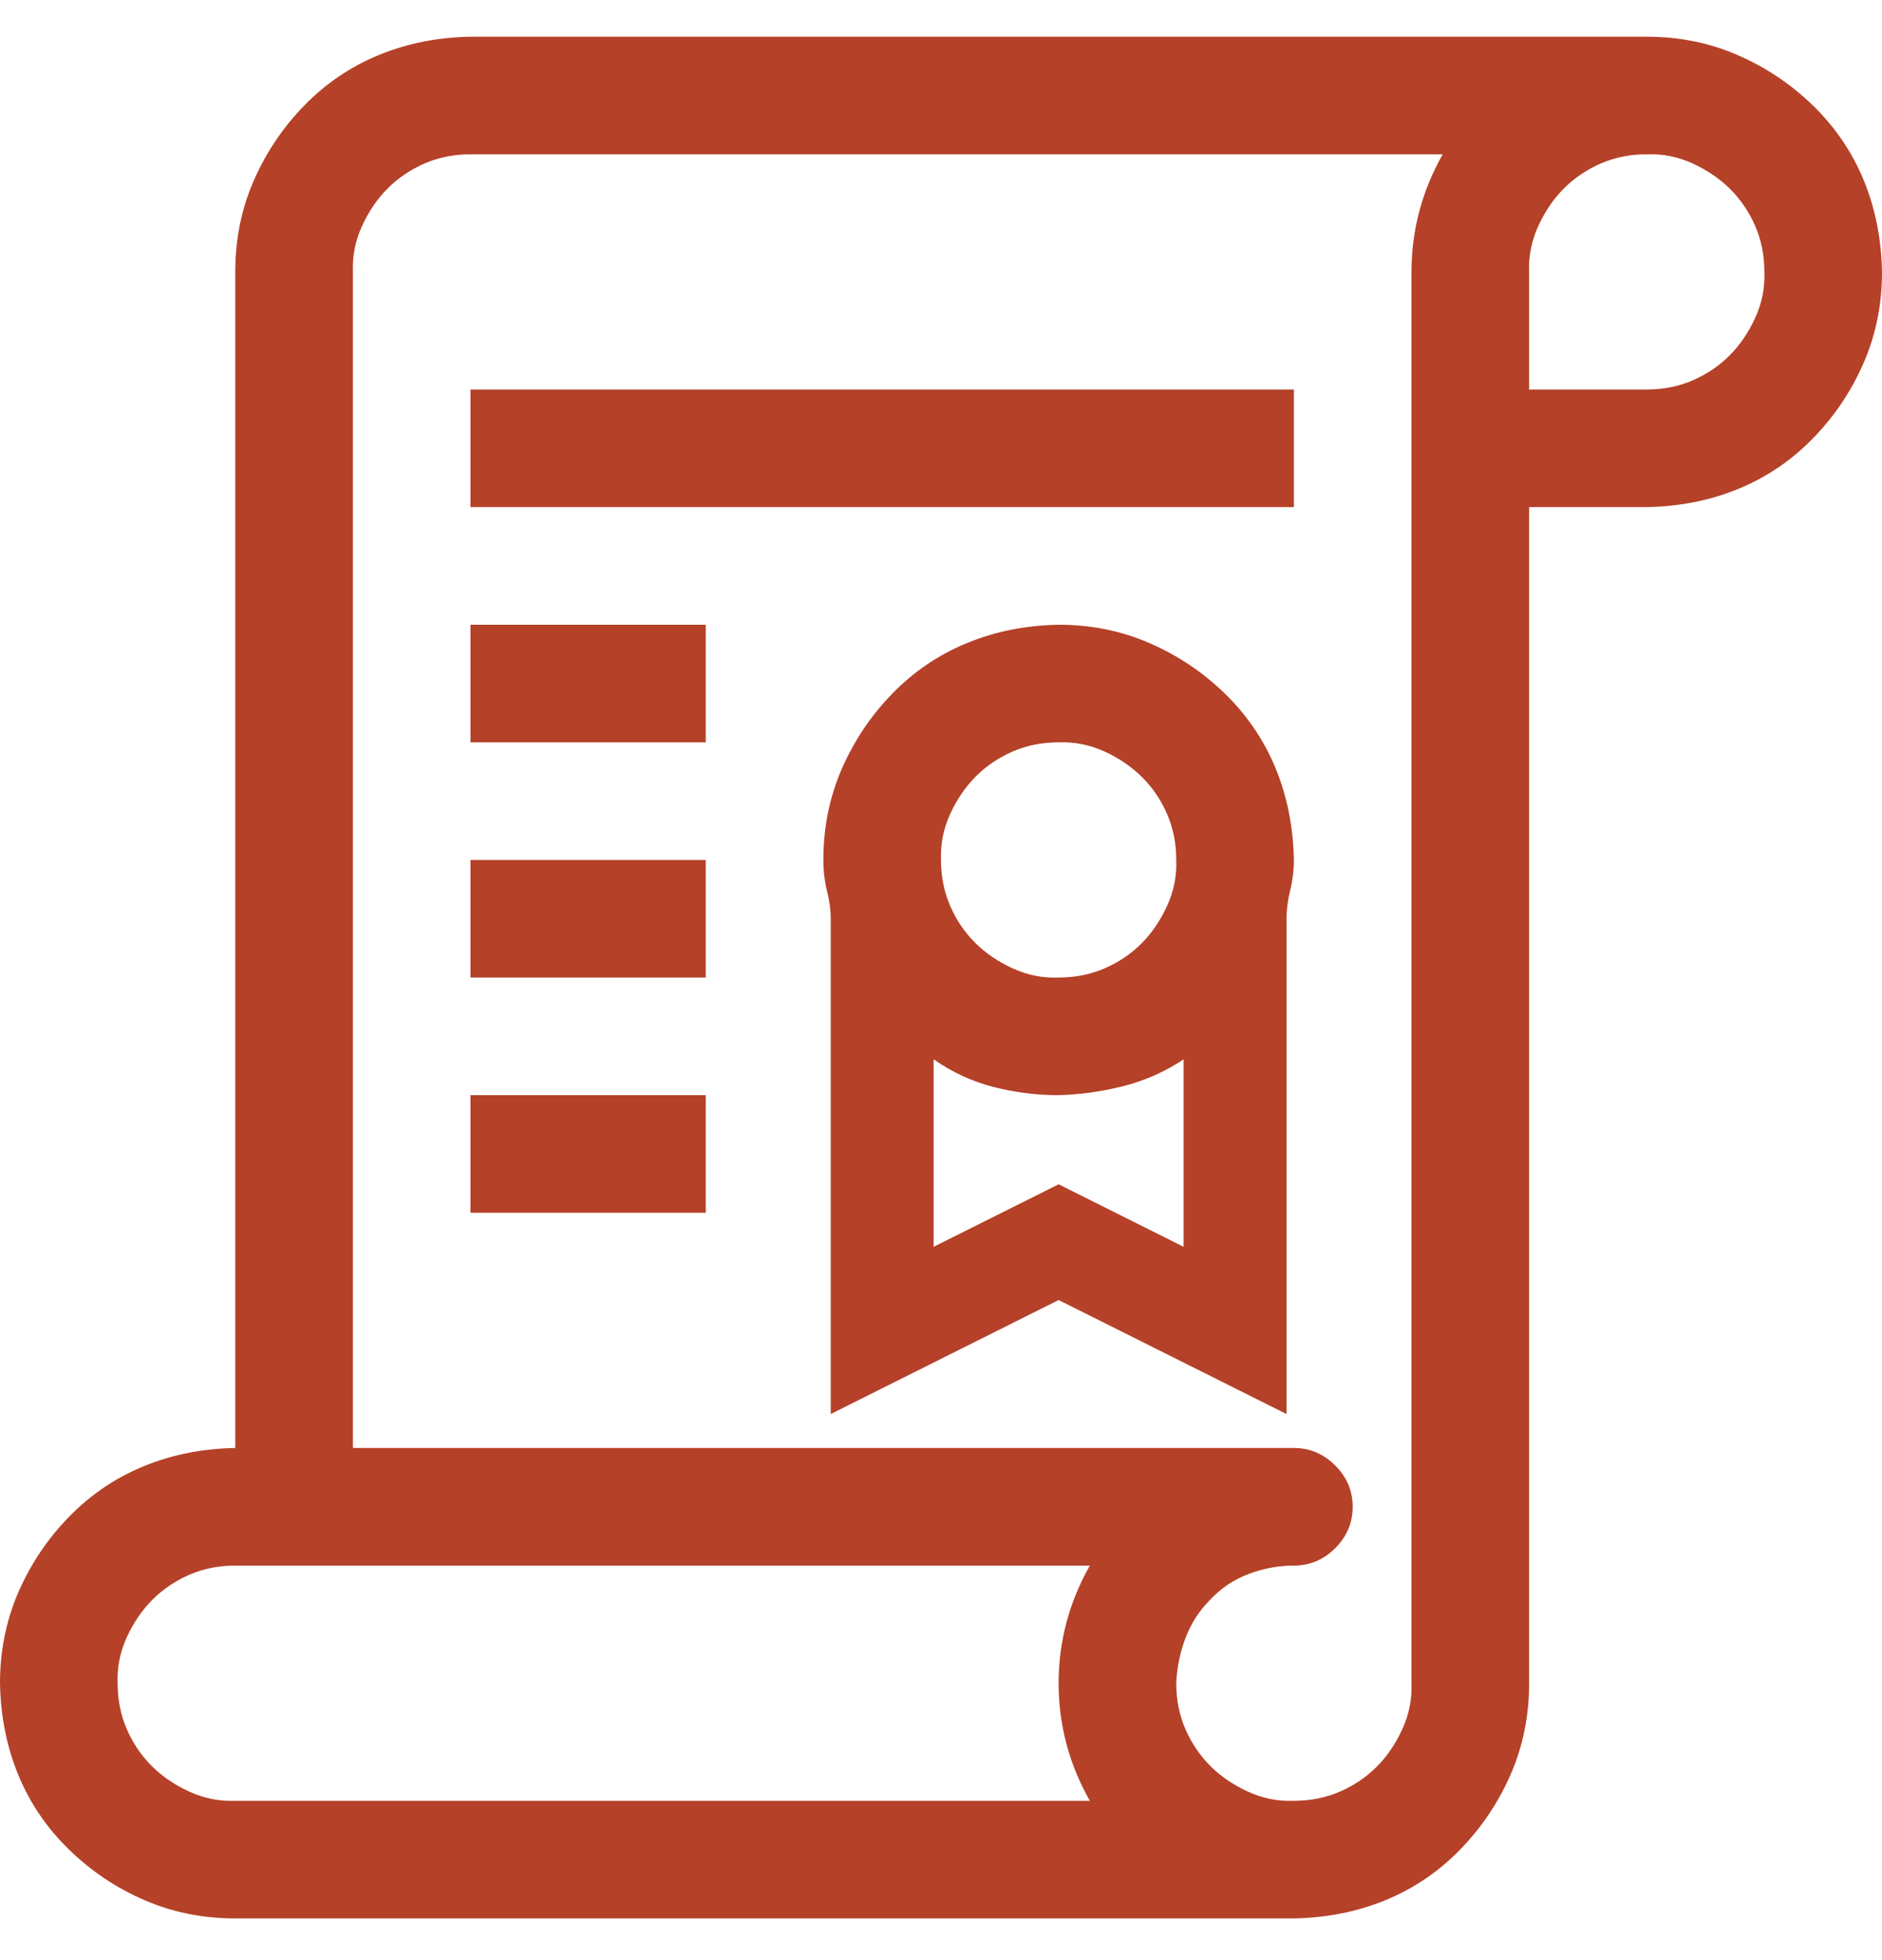 <svg width="24" height="25" viewBox="0 0 24 25" fill="none" xmlns="http://www.w3.org/2000/svg">
<g clip-path="url(#clip0_6463_132460)">
<path d="M21 0.468C21.414 0.468 21.801 0.546 22.16 0.703C22.52 0.859 22.84 1.074 23.121 1.347C23.402 1.621 23.617 1.937 23.766 2.296C23.914 2.656 23.992 3.046 24 3.468C24 3.882 23.922 4.269 23.766 4.628C23.609 4.988 23.395 5.308 23.121 5.589C22.848 5.871 22.531 6.085 22.172 6.234C21.812 6.382 21.422 6.46 21 6.468H19.5V21.468C19.5 21.882 19.422 22.269 19.266 22.628C19.109 22.988 18.895 23.308 18.621 23.589C18.348 23.871 18.031 24.085 17.672 24.234C17.312 24.382 16.922 24.46 16.5 24.468H3C2.586 24.468 2.199 24.39 1.84 24.234C1.48 24.078 1.16 23.863 0.879 23.589C0.598 23.316 0.383 23 0.234 22.64C0.086 22.281 0.008 21.89 0 21.468C0 21.054 0.078 20.668 0.234 20.308C0.391 19.949 0.605 19.628 0.879 19.347C1.152 19.066 1.469 18.851 1.828 18.703C2.188 18.554 2.578 18.476 3 18.468V3.468C3 3.054 3.078 2.667 3.234 2.308C3.391 1.949 3.605 1.628 3.879 1.347C4.152 1.066 4.469 0.851 4.828 0.703C5.188 0.554 5.578 0.476 6 0.468H21ZM1.5 21.468C1.5 21.679 1.539 21.875 1.617 22.054C1.695 22.234 1.801 22.39 1.934 22.523C2.066 22.656 2.227 22.765 2.414 22.851C2.602 22.937 2.797 22.976 3 22.968H13.898C13.633 22.5 13.5 22 13.5 21.468C13.5 20.937 13.633 20.437 13.898 19.968H3C2.789 19.968 2.594 20.007 2.414 20.085C2.234 20.164 2.078 20.269 1.945 20.402C1.812 20.535 1.703 20.695 1.617 20.882C1.531 21.07 1.492 21.265 1.5 21.468ZM16.5 22.968C16.711 22.968 16.906 22.929 17.086 22.851C17.266 22.773 17.422 22.668 17.555 22.535C17.688 22.402 17.797 22.242 17.883 22.054C17.969 21.867 18.008 21.671 18 21.468V3.468C18 2.937 18.133 2.437 18.398 1.968H6C5.789 1.968 5.594 2.007 5.414 2.085C5.234 2.164 5.078 2.269 4.945 2.402C4.812 2.535 4.703 2.695 4.617 2.882C4.531 3.07 4.492 3.265 4.5 3.468V18.468H16.5C16.703 18.468 16.879 18.543 17.027 18.691C17.176 18.839 17.25 19.015 17.25 19.218C17.25 19.421 17.176 19.597 17.027 19.746C16.879 19.894 16.703 19.968 16.5 19.968C16.305 19.968 16.113 20.003 15.926 20.074C15.738 20.144 15.574 20.253 15.434 20.402C15.293 20.543 15.188 20.706 15.117 20.894C15.047 21.081 15.008 21.273 15 21.468C15 21.679 15.039 21.875 15.117 22.054C15.195 22.234 15.301 22.39 15.434 22.523C15.566 22.656 15.727 22.765 15.914 22.851C16.102 22.937 16.297 22.976 16.5 22.968ZM21 4.968C21.211 4.968 21.406 4.929 21.586 4.851C21.766 4.773 21.922 4.667 22.055 4.535C22.188 4.402 22.297 4.242 22.383 4.054C22.469 3.867 22.508 3.671 22.5 3.468C22.5 3.257 22.461 3.062 22.383 2.882C22.305 2.703 22.199 2.546 22.066 2.414C21.934 2.281 21.773 2.171 21.586 2.085C21.398 2 21.203 1.96 21 1.968C20.789 1.968 20.594 2.007 20.414 2.085C20.234 2.164 20.078 2.269 19.945 2.402C19.812 2.535 19.703 2.695 19.617 2.882C19.531 3.07 19.492 3.265 19.5 3.468V4.968H21ZM6 4.968H16.5V6.468H6V4.968ZM6 7.968H9V9.468H6V7.968ZM6 10.968H9V12.468H6V10.968ZM6 13.968H9V15.468H6V13.968ZM13.5 7.968C13.914 7.968 14.301 8.046 14.66 8.203C15.02 8.359 15.34 8.574 15.621 8.847C15.902 9.121 16.117 9.437 16.266 9.796C16.414 10.156 16.492 10.546 16.5 10.968C16.5 11.101 16.484 11.23 16.453 11.355C16.422 11.48 16.406 11.601 16.406 11.718V18.035L13.5 16.581L10.594 18.035V11.718C10.594 11.609 10.578 11.492 10.547 11.367C10.516 11.242 10.5 11.109 10.5 10.968C10.5 10.554 10.578 10.168 10.734 9.808C10.891 9.449 11.105 9.128 11.379 8.847C11.652 8.566 11.969 8.351 12.328 8.203C12.688 8.054 13.078 7.976 13.5 7.968ZM13.5 9.468C13.289 9.468 13.094 9.507 12.914 9.585C12.734 9.664 12.578 9.769 12.445 9.902C12.312 10.035 12.203 10.195 12.117 10.382C12.031 10.57 11.992 10.765 12 10.968C12 11.179 12.039 11.374 12.117 11.554C12.195 11.734 12.301 11.89 12.434 12.023C12.566 12.156 12.727 12.265 12.914 12.351C13.102 12.437 13.297 12.476 13.5 12.468C13.711 12.468 13.906 12.429 14.086 12.351C14.266 12.273 14.422 12.168 14.555 12.035C14.688 11.902 14.797 11.742 14.883 11.554C14.969 11.367 15.008 11.171 15 10.968C15 10.757 14.961 10.562 14.883 10.382C14.805 10.203 14.699 10.046 14.566 9.914C14.434 9.781 14.273 9.671 14.086 9.585C13.898 9.5 13.703 9.46 13.5 9.468ZM15.094 15.902V13.511C14.859 13.668 14.605 13.781 14.332 13.851C14.059 13.921 13.781 13.96 13.5 13.968C13.219 13.968 12.941 13.933 12.668 13.863C12.395 13.793 12.141 13.675 11.906 13.511V15.902L13.5 15.105L15.094 15.902Z" fill="#B54128"/>
</g>
<defs>
<clipPath id="clip0_6463_132460">
<rect width="24" height="24" fill="white" transform="translate(0 0.468)"/>
</clipPath>
</defs>
</svg>
